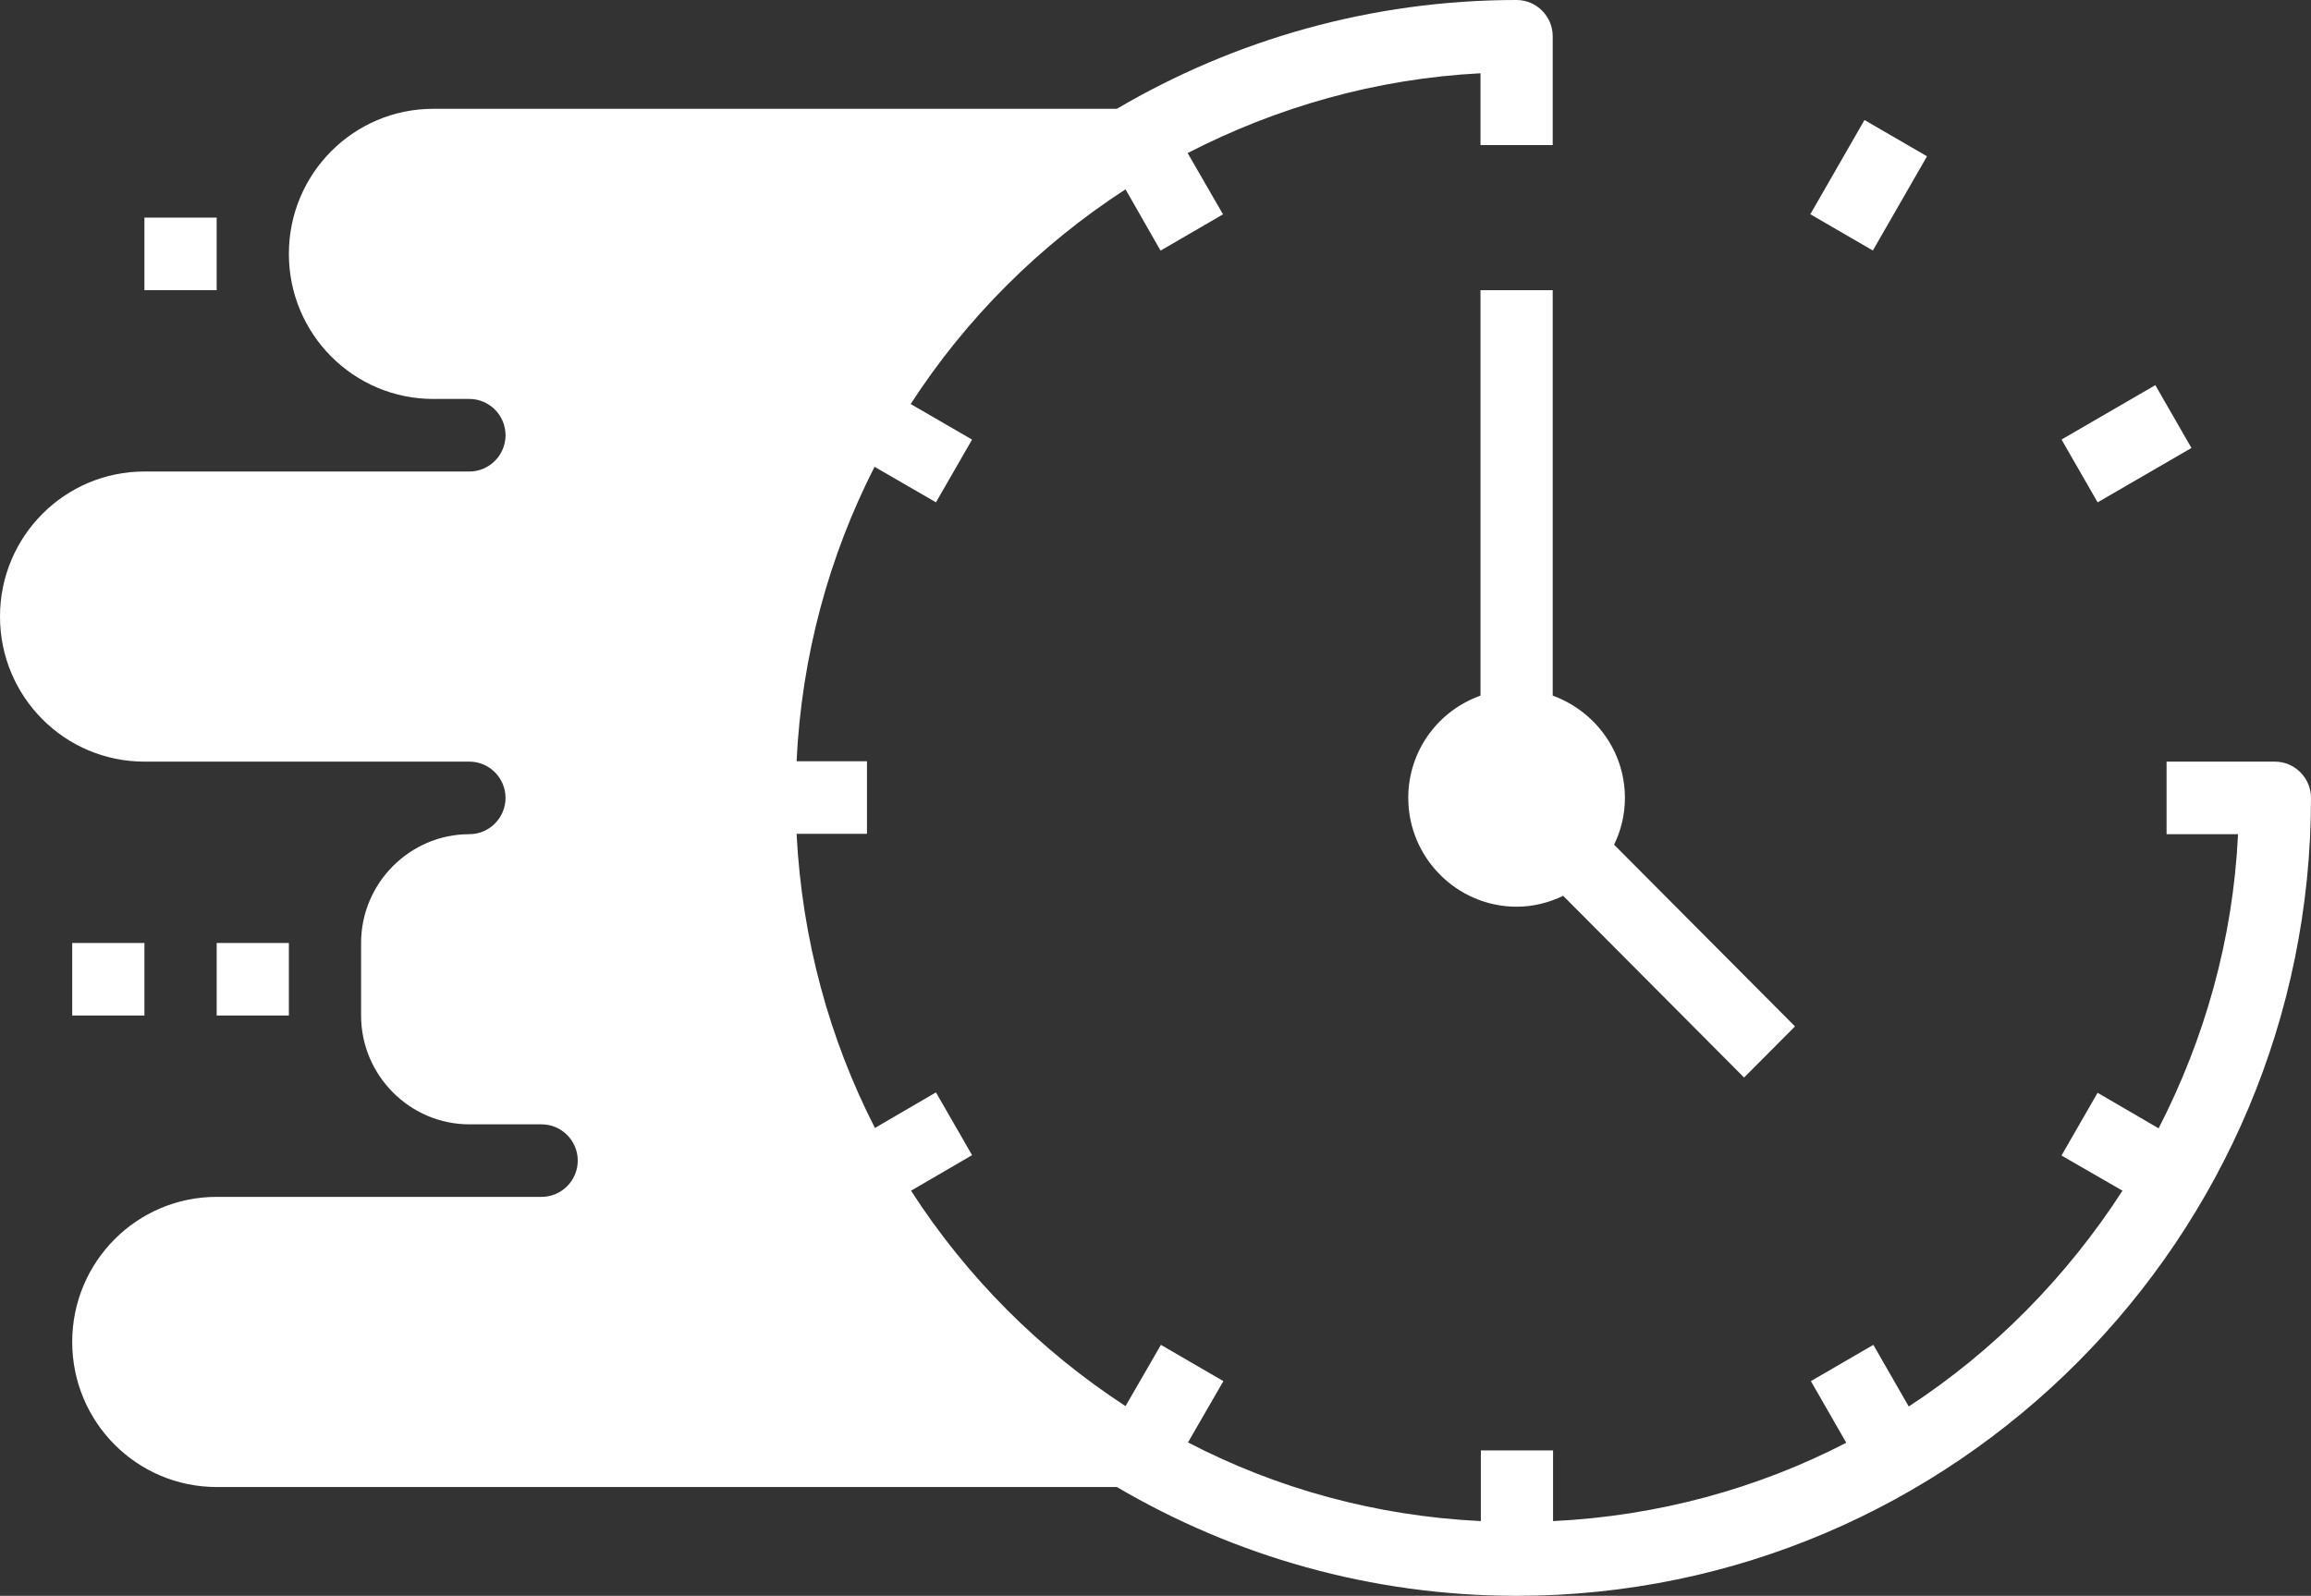 <?xml version="1.0" encoding="UTF-8"?> <svg xmlns="http://www.w3.org/2000/svg" width="97" height="67" viewBox="0 0 97 67" fill="none"><rect x="0" y="0" width="97" height="67" fill="#333333" stroke="none"/><g id="Layer_1" clip-path="url(#clip0_308_2309)"><path id="Vector" d="M90.466 16.17L86.529 18.454L88.044 21.091L91.982 18.808L90.466 16.17Z" fill="white"></path><path id="Vector_2" d="M78.258 5.039L75.985 8.995L78.61 10.518L80.883 6.562L78.258 5.039Z" fill="white"></path><path id="Vector_3" d="M62.141 12.182V29.206C60.383 29.83 59.109 31.505 59.109 33.5C59.109 36.013 61.156 38.068 63.656 38.068C64.353 38.068 65.005 37.901 65.611 37.611L73.205 45.24L75.342 43.093L67.748 35.464C68.036 34.87 68.203 34.216 68.203 33.5C68.203 31.52 66.93 29.846 65.172 29.206V12.182H62.141Z" fill="white"></path><path id="Vector_4" d="M95.484 31.977H90.938V35.023H93.938C93.726 39.454 92.529 43.626 90.604 47.372L88.043 45.88L86.527 48.514L89.088 49.991C86.754 53.6 83.708 56.706 80.116 59.051L78.631 56.463L76.009 57.986L77.494 60.574C73.781 62.493 69.597 63.65 65.187 63.863V60.894H62.156V63.863C57.745 63.65 53.577 62.493 49.864 60.559L51.349 57.986L48.727 56.463L47.242 59.036C43.65 56.691 40.573 53.615 38.239 49.991L40.801 48.499L39.285 45.864L36.724 47.357C34.814 43.626 33.662 39.439 33.435 35.008H36.39V31.962H33.435C33.647 27.531 34.799 23.343 36.708 19.598L39.285 21.09L40.801 18.456L38.224 16.963C40.558 13.354 43.65 10.278 47.242 7.949L48.712 10.522L51.334 8.999L49.849 6.426C53.577 4.507 57.73 3.304 62.141 3.076V6.091H65.172V1.523C65.172 0.685 64.49 0 63.656 0C57.548 0 51.804 1.675 46.878 4.568H18.188C14.838 4.568 12.125 7.294 12.125 10.659C12.125 14.024 14.838 16.75 18.188 16.75H19.703C20.537 16.75 21.219 17.435 21.219 18.273C21.219 19.11 20.537 19.796 19.703 19.796H6.062C2.713 19.796 0 22.521 0 25.886C0 29.252 2.713 31.977 6.062 31.977H19.703C20.537 31.977 21.219 32.663 21.219 33.5C21.219 34.337 20.537 35.023 19.703 35.023C17.202 35.023 15.156 37.078 15.156 39.591V42.636C15.156 45.149 17.202 47.205 19.703 47.205H22.734C23.568 47.205 24.25 47.89 24.25 48.727C24.25 49.565 23.568 50.25 22.734 50.25H9.094C5.744 50.25 3.031 52.976 3.031 56.341C3.031 59.706 5.744 62.432 9.094 62.432H46.878C51.804 65.325 57.548 67 63.656 67C82.041 67 97 51.971 97 33.5C97 32.663 96.318 31.977 95.484 31.977Z" fill="white"></path><path id="Vector_5" d="M12.125 39.591H9.094V42.636H12.125V39.591Z" fill="white"></path><path id="Vector_6" d="M6.062 39.591H3.031V42.636H6.062V39.591Z" fill="white"></path><path id="Vector_7" d="M9.094 9.136H6.062V12.182H9.094V9.136Z" fill="white"></path></g><defs><clipPath id="clip0_308_2309"><rect width="97" height="67" fill="white"></rect></clipPath></defs></svg> 